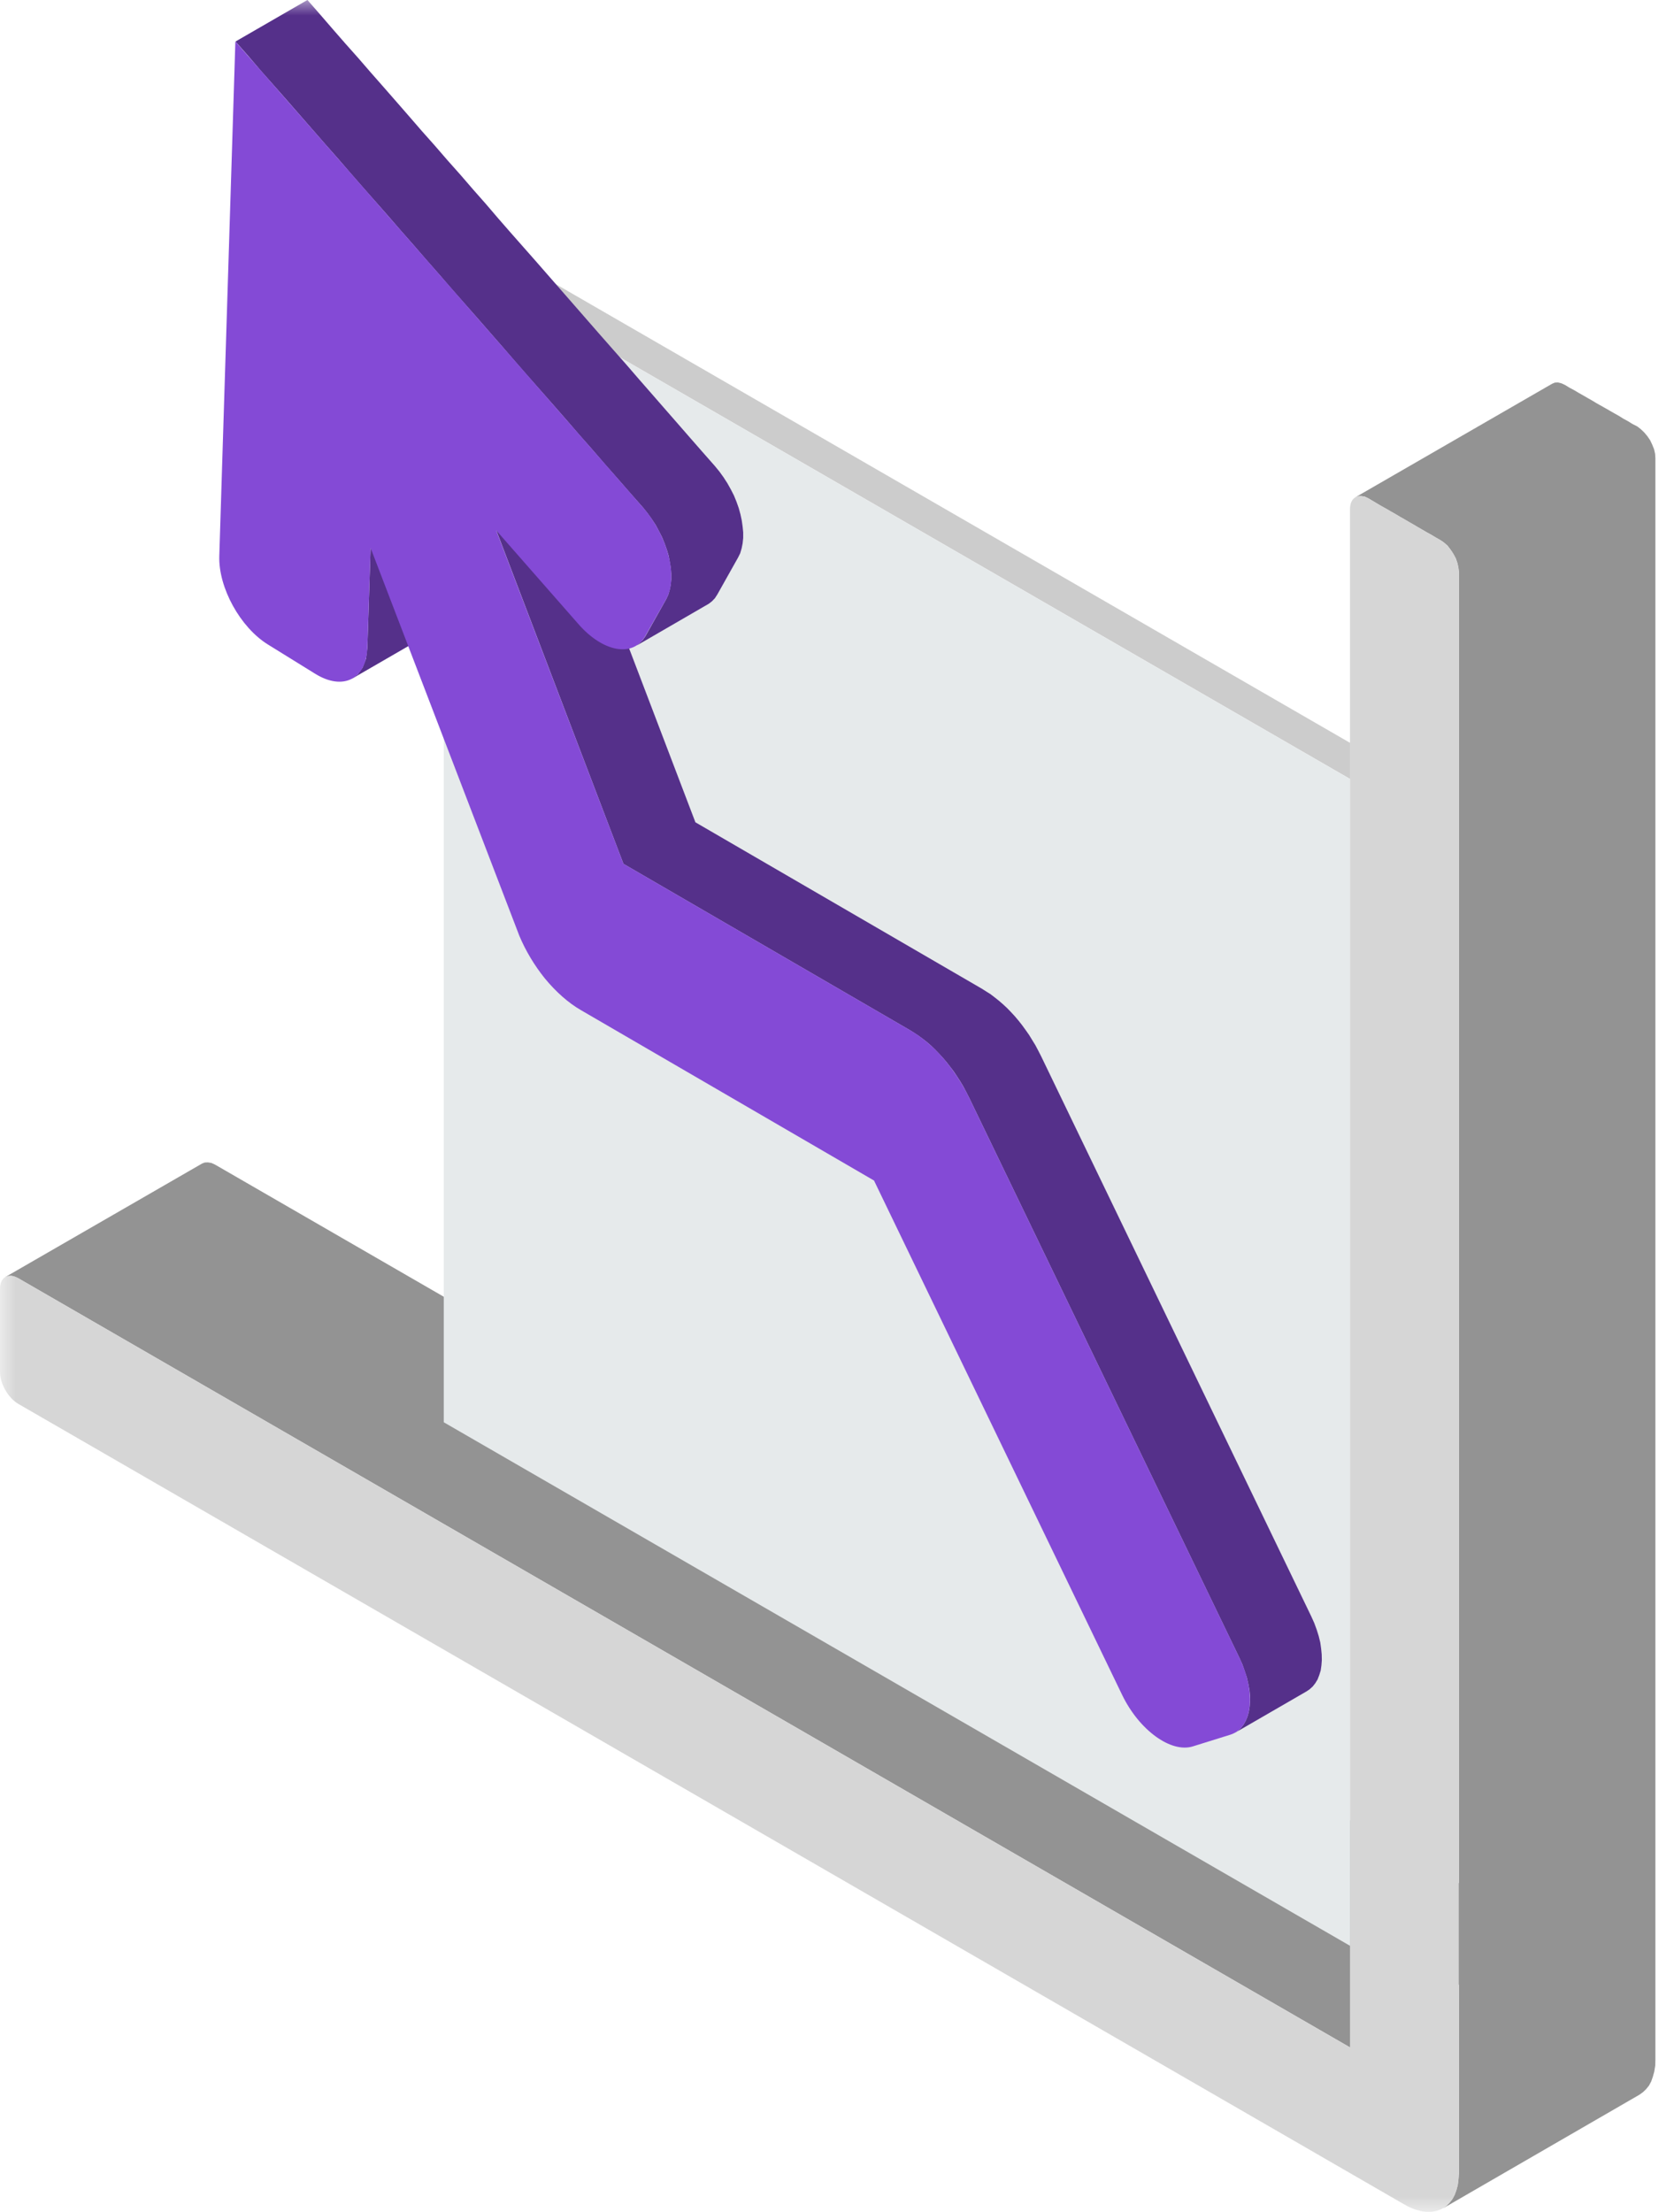 <?xml version="1.0" encoding="UTF-8"?>
<svg width="53px" height="70px" viewBox="0 0 53 70" version="1.1" xmlns="http://www.w3.org/2000/svg" xmlns:xlink="http://www.w3.org/1999/xlink">
    <title>Group 8</title>
    <defs>
        <rect id="path-1" x="0" y="0.001" width="52.413" height="70"></rect>
    </defs>
    <g id="Page-1" stroke="none" stroke-width="1" fill="none" fill-rule="evenodd">
        <g id="Home" transform="translate(-813, -710)">
            <g id="Group-1762" transform="translate(373, 710)">
                <g id="Group-1571" transform="translate(440, 0)">
                    <g id="Group-8" transform="translate(0, -0.001)">
                        <path d="M49.435,12.131 L49.552,12.185 L49.692,12.271 L49.836,12.347 L49.98,12.433 L50.124,12.514 L50.263,12.595 L50.407,12.676 L50.547,12.761 L50.691,12.842 L50.835,12.923 L50.975,13.004 L51.119,13.086 L51.263,13.167 L51.398,13.252 L51.547,13.333 L51.686,13.419 L51.835,13.495 L51.947,13.581 L52.055,13.684 L52.154,13.801 L52.244,13.932 L52.312,14.076 L52.37,14.22 L52.402,14.364 L52.411,14.504 L52.411,65.174 L52.406,65.373 L52.375,65.562 L52.33,65.724 L52.276,65.877 L52.208,66.003 L52.118,66.115 L52.019,66.21 L51.907,66.291 L45.684,69.889 L45.792,69.812 L45.891,69.713 L45.981,69.6 L46.054,69.465 L46.108,69.317 L46.153,69.155 L46.175,68.97 L46.189,68.772 L46.189,62.806 L42.744,64.796 L0.583,40.456 L0.466,40.402 L0.358,40.375 L0.259,40.384 L0.169,40.415 L6.4,36.822 L6.481,36.791 L6.58,36.786 L6.693,36.804 L6.81,36.858 L46.189,59.596 L46.189,18.101 L46.171,17.957 L46.139,17.813 L46.09,17.669 L46.013,17.529 L45.927,17.399 L45.833,17.273 L45.72,17.174 L45.608,17.097 L45.459,17.012 L45.324,16.931 L45.176,16.85 L45.036,16.769 L44.887,16.683 L44.752,16.602 L44.608,16.521 L44.464,16.435 L44.32,16.354 L44.185,16.273 L44.036,16.188 L43.897,16.107 L43.748,16.026 L43.613,15.945 L43.469,15.859 L43.325,15.773 L43.212,15.719 L43.1,15.701 L43.001,15.706 L42.915,15.737 L49.142,12.145 L49.228,12.109 L49.327,12.104 L49.435,12.131 Z" id="Path-2409" fill="#939393" fill-rule="nonzero"></path>
                        <mask id="mask-2" fill="white">
                            <use xlink:href="#path-1"></use>
                        </mask>
                        <g id="Rectangle-826" fill-rule="nonzero"></g>
                        <path d="M44.462,69.765 C44.935,70.04 45.367,70.062 45.682,69.887 C45.993,69.707 46.186,69.32 46.186,68.77 L46.186,18.1 C46.186,17.73 45.921,17.28 45.605,17.096 C44.844,16.654 44.084,16.213 43.323,15.776 C43.003,15.596 42.742,15.745 42.742,16.114 L42.742,64.795 L0.581,40.454 C0.261,40.27 3.55271368e-15,40.418 3.55271368e-15,40.788 L3.55271368e-15,43.421 C3.55271368e-15,43.791 0.261,44.245 0.581,44.43 L44.462,69.765 Z" id="Path-2410" fill="#D6D6D6" mask="url(#mask-2)"></path>
                        <path d="M42.744,24.653 L42.744,23.51 L14.775,7.364 L14.05,8.089 L42.744,24.653 Z" id="Path-2411" fill="#CCCCCC" mask="url(#mask-2)"></path>
                        <path d="M14.05,45.011 L42.744,61.58 L42.744,24.656 L14.05,8.091 L14.05,45.011 Z" id="Path-2412" fill="#E6EAEB" mask="url(#mask-2)"></path>
                        <path d="M39.081,54.849 L41.355,53.534 L41.463,53.462 L41.562,53.372 L41.643,53.269 L41.715,53.151 L41.769,53.012 L41.814,52.868 L41.837,52.706 L41.85,52.539 L41.846,52.359 L41.828,52.174 L41.801,51.981 L41.751,51.778 L41.688,51.576 L41.612,51.369 L41.517,51.157 L32.962,33.426 L32.872,33.251 L32.782,33.08 L32.679,32.913 L32.58,32.751 L32.472,32.598 L32.364,32.449 L32.251,32.305 L32.129,32.161 L32.008,32.03 L31.886,31.904 L31.756,31.783 L31.625,31.67 L31.495,31.567 L31.36,31.463 L31.224,31.378 L31.089,31.292 L22.017,26.024 L17.992,15.47 L15.714,16.785 L19.739,27.339 L28.816,32.607 L28.951,32.692 L29.081,32.778 L29.216,32.877 L29.347,32.98 L29.478,33.093 L29.608,33.219 L29.73,33.345 L29.851,33.476 L29.973,33.62 L30.085,33.764 L30.198,33.912 L30.301,34.066 L30.405,34.228 L30.504,34.394 L30.594,34.565 L30.684,34.741 L39.243,52.472 L39.338,52.683 L39.41,52.89 L39.477,53.093 L39.522,53.291 L39.559,53.489 L39.577,53.674 L39.577,53.854 L39.563,54.02 L39.536,54.183 L39.495,54.327 L39.437,54.466 L39.369,54.583 L39.288,54.687 L39.194,54.777 L39.081,54.849 Z M11.126,21.49 L13.399,20.176 L13.606,20.027 L13.759,19.811 L13.868,19.532 L13.908,19.189 L14.007,16.033 L11.733,17.343 L11.63,20.504 L11.589,20.846 L11.481,21.126 L11.328,21.342 L11.126,21.49 Z M20.162,20.428 L20.261,20.342 L20.356,20.248 L20.437,20.13 L21.094,18.96 L21.157,18.825 L21.202,18.672 L21.234,18.514 L21.252,18.343 L21.252,18.163 L21.238,17.978 L21.206,17.789 L21.17,17.591 L21.112,17.397 L21.04,17.195 L20.959,16.997 L20.86,16.803 L20.756,16.61 L20.63,16.42 L20.5,16.24 L20.36,16.065 L19.955,15.606 L19.55,15.142 L19.149,14.687 L18.748,14.223 L18.343,13.764 L17.942,13.3 L17.537,12.837 L17.132,12.377 L16.727,11.918 L16.326,11.459 L15.925,10.995 L15.524,10.536 L15.119,10.072 L14.714,9.613 L14.309,9.153 L13.908,8.69 L13.503,8.23 L13.102,7.767 L12.697,7.307 L12.296,6.844 L11.891,6.384 L11.486,5.925 L11.085,5.466 L10.684,5.002 L10.279,4.543 L9.874,4.079 L9.473,3.62 L9.068,3.156 L8.663,2.697 L8.257,2.238 L7.861,1.774 L7.456,1.315 L9.734,0 L10.135,0.459 L10.536,0.923 L10.941,1.387 L11.346,1.842 L11.747,2.305 L12.152,2.765 L12.557,3.228 L12.958,3.688 L13.359,4.151 L13.764,4.606 L14.169,5.074 L14.574,5.529 L14.975,5.993 L15.38,6.452 L15.777,6.916 L16.182,7.38 L16.587,7.839 L16.992,8.298 L17.393,8.757 L17.798,9.221 L18.199,9.68 L18.604,10.144 L19.005,10.603 L19.41,11.063 L19.815,11.522 L20.216,11.986 L20.621,12.449 L21.022,12.909 L21.427,13.372 L21.828,13.832 L22.233,14.295 L22.634,14.75 L22.778,14.926 L22.908,15.106 L23.03,15.295 L23.138,15.488 L23.237,15.682 L23.318,15.88 L23.39,16.083 L23.444,16.281 L23.485,16.474 L23.512,16.664 L23.53,16.848 L23.53,17.028 L23.512,17.199 L23.48,17.357 L23.435,17.51 L23.368,17.645 L22.71,18.816 L22.634,18.933 L22.539,19.032 L22.44,19.108 L20.162,20.428 Z" id="Path-2413" fill="#55308A" mask="url(#mask-2)"></path>
                        <path d="M39.244,52.471 L30.684,34.74 C30.455,34.267 30.167,33.84 29.852,33.475 C29.532,33.11 29.176,32.813 28.816,32.606 L19.739,27.338 L15.709,16.784 L18.298,19.734 C19.082,20.643 20.045,20.819 20.432,20.125 L21.094,18.959 C21.481,18.266 21.148,16.969 20.36,16.064 C16.06,11.147 11.761,6.226 7.452,1.314 C7.281,6.744 7.114,12.174 6.943,17.599 C6.912,18.599 7.609,19.86 8.487,20.4 L9.978,21.323 C10.856,21.868 11.599,21.499 11.63,20.499 L11.734,17.343 L16.443,29.616 C16.641,30.089 16.92,30.553 17.245,30.958 C17.596,31.386 17.997,31.742 18.397,31.971 L27.672,37.361 L35.529,53.642 C36.069,54.758 37.078,55.488 37.771,55.267 L38.955,54.898 C39.653,54.677 39.779,53.588 39.244,52.471" id="Path-2414" fill="#844AD6" mask="url(#mask-2)"></path>
                    </g>
                </g>
            </g>
        </g>
    </g>
</svg>